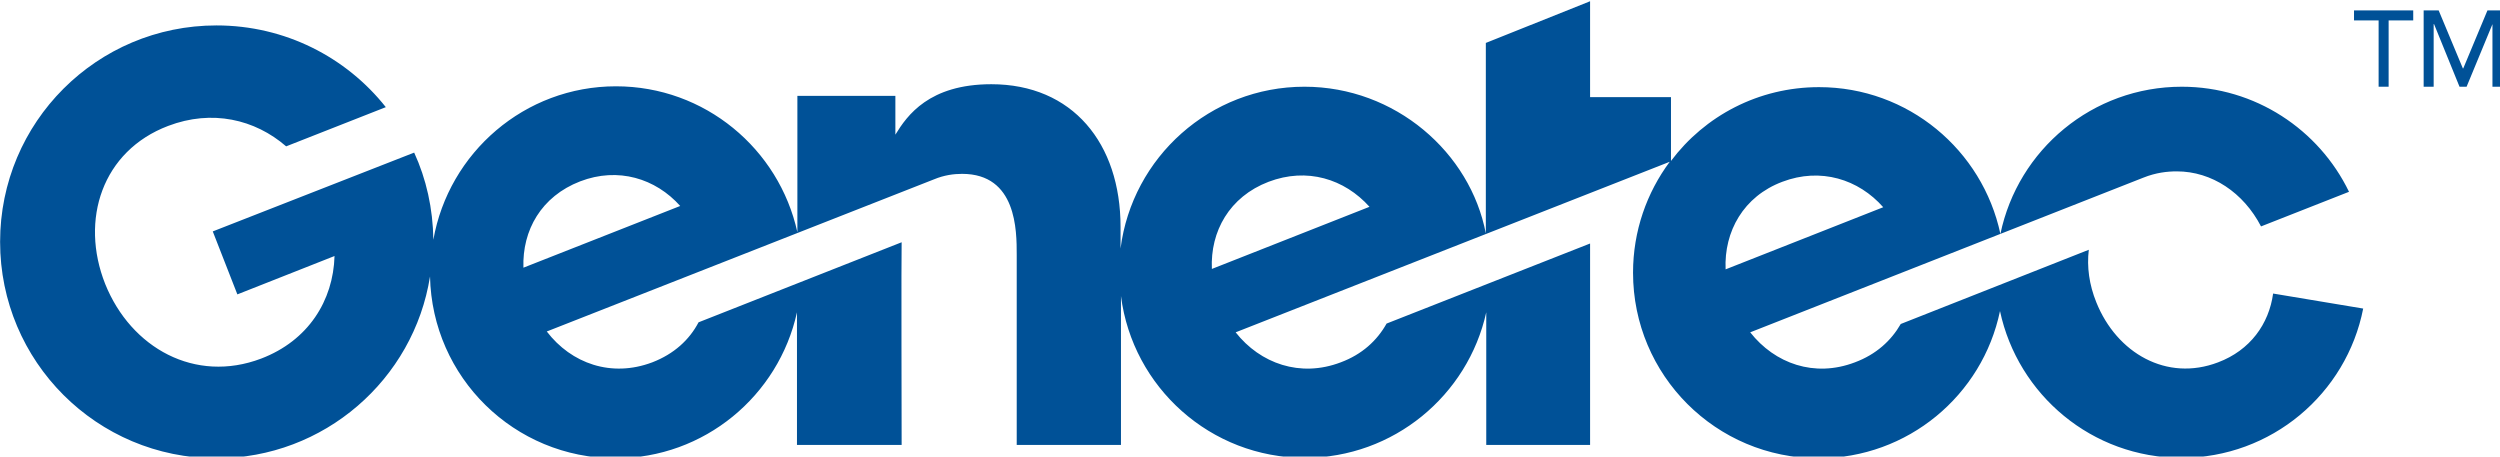 <?xml version="1.0" encoding="UTF-8" standalone="no"?>
<svg
   xmlns:dc="http://purl.org/dc/elements/1.1/"
   xmlns:cc="http://creativecommons.org/ns#"
   xmlns:rdf="http://www.w3.org/1999/02/22-rdf-syntax-ns#"
   xmlns:svg="http://www.w3.org/2000/svg"
   xmlns="http://www.w3.org/2000/svg"
   xmlns:sodipodi="http://sodipodi.sourceforge.net/DTD/sodipodi-0.dtd"
   xmlns:inkscape="http://www.inkscape.org/namespaces/inkscape"
   inkscape:version="1.0 (4035a4fb49, 2020-05-01)"
   height="46.747"
   width="256"
   sodipodi:docname="genetec.svg"
   xml:space="preserve"
   viewBox="0 0 256 46.747"
   y="0px"
   x="0px"
   id="layer"
   version="1.1"><defs
   id="defs15" /><sodipodi:namedview
   inkscape:current-layer="layer"
   inkscape:window-maximized="1"
   inkscape:window-y="-9"
   inkscape:window-x="-9"
   inkscape:cy="23.373543"
   inkscape:cx="128"
   inkscape:zoom="3.890625"
   fit-margin-bottom="0"
   fit-margin-right="0"
   fit-margin-left="0"
   fit-margin-top="0"
   showgrid="false"
   id="namedview13"
   inkscape:window-height="971"
   inkscape:window-width="1680"
   inkscape:pageshadow="2"
   inkscape:pageopacity="0"
   guidetolerance="10"
   gridtolerance="10"
   objecttolerance="10"
   borderopacity="1"
   bordercolor="#666666"
   pagecolor="#ffffff" />
<style
   id="style2"
   type="text/css">
	.st0{fill:#0065A1;}
</style>
<g
   transform="matrix(0.427,0,0,0.427,-8.744,-113.456)"
   style="fill:#005197;fill-opacity:1"
   id="g10">
	<path
   style="fill:#005197;fill-opacity:1"
   id="path4"
   d="m 565.6,336.1 c -1,7.3 -5.5,13.6 -13.2,16.5 -12.3,4.7 -24.3,-2.2 -29.2,-14.4 -1.7,-4.2 -2.3,-8.5 -1.8,-12.6 l -45.1,17.8 c -2.3,4 -5.9,7.3 -11,9.2 -9.7,3.7 -19.2,0.3 -25.1,-7.2 l 94.3,-37.1 c 3,-1.2 5.7,-1.5 8,-1.5 8.4,0 16,5.1 20.2,13.2 l 21.1,-8.3 c -7.2,-14.9 -22.5,-25.2 -40.1,-25.2 -21.4,0 -39.3,15.1 -43.5,35.3 -4.3,-20.1 -22.1,-35.2 -43.5,-35.2 -14.5,0 -27.4,6.9 -35.5,17.7 V 289 h -19.4 v -23 l -25,10 v 45.7 c -3.7,-19.4 -21.7,-35.2 -43.5,-35.2 -22.6,0 -41.3,16.9 -44.1,38.8 v -5.2 c 0,-20 -11.5,-34.2 -31,-34.2 -14.9,0 -20.2,7.5 -23,12.1 v -9.3 h -23.5 v 32.7 c -4.4,-20 -22.2,-35 -43.5,-35 -21.9,0 -40.1,15.9 -43.8,36.8 -0.1,-7.5 -1.7,-14.6 -4.6,-20.9 l -48.3,18.9 5.9,15.1 23.3,-9.2 c -0.3,10.7 -6.3,20.3 -17.6,24.6 -15.8,6 -31.2,-2.5 -37.4,-17.9 -6.1,-15.4 -0.7,-31.9 15.1,-37.9 10.5,-4 20.8,-1.6 28.3,4.9 l 23.9,-9.4 c -9.5,-12 -24.2,-19.6 -40.6,-19.6 -28.7,0 -51.9,23.2 -51.9,51.9 0,28.7 23.2,51.9 51.9,51.9 25.8,0 47.3,-18.9 51.2,-43.6 0.5,24.2 20.2,43.6 44.5,43.6 21.3,0 39.1,-15 43.5,-35 v 31.8 h 25.1 c 0,0 -0.1,-47.4 0,-48.6 L 188,343 c -2.2,4.2 -5.9,7.6 -11.1,9.6 -9.8,3.7 -19.4,0.3 -25.3,-7.4 0,0 92.6,-36.4 92.9,-36.5 2.4,-1 4.7,-1.3 6.7,-1.3 13.1,0 13.1,13.6 13.1,19.4 v 45.6 h 25 v -35.7 c 2.8,21.9 21.5,38.8 44.1,38.8 21.3,0 39.1,-15 43.5,-34.9 v 31.8 h 24.9 V 324.1 L 353,343.3 c -2.3,4.1 -5.9,7.4 -11,9.3 -9.7,3.7 -19.3,0.3 -25.2,-7.2 l 104.1,-40.9 c -5.5,7.4 -8.8,16.6 -8.8,26.6 0,24.6 19.9,44.5 44.5,44.5 21.4,0 39.3,-15.1 43.5,-35.3 4.3,20.1 22.1,35.2 43.5,35.2 21.6,0 39.6,-15.4 43.6,-35.8 z M 146,329.9 c -0.3,-9 4.3,-17.1 13.6,-20.7 9.1,-3.5 18.1,-0.7 24,5.9 z m 165.1,0.3 c -0.4,-9 4.2,-17.3 13.6,-20.9 9.2,-3.5 18.2,-0.7 24.2,6 z m 136.8,-20.9 c 9.2,-3.5 18.3,-0.6 24.2,6.1 l -37.8,14.9 c -0.4,-9.1 4.3,-17.5 13.6,-21"
   class="st0" />
	<polygon
   style="fill:#005197;fill-opacity:1"
   id="polygon6"
   points="599.2,268.2 599.2,270.6 593.3,270.6 593.3,286.5 590.9,286.5 590.9,270.6 585,270.6 585,268.2 "
   class="st0" />
	<polygon
   style="fill:#005197;fill-opacity:1"
   id="polygon8"
   points="611.2,282.1 617,268.2 620.7,268.2 620.7,286.5 618.2,286.5 618.2,271.5 618.2,271.5 612,286.5 610.3,286.5 604.2,271.5 604.1,271.5 604.1,286.5 601.7,286.5 601.7,268.2 605.3,268.2 611.1,282.1 "
   class="st0" />
</g>
</svg>

